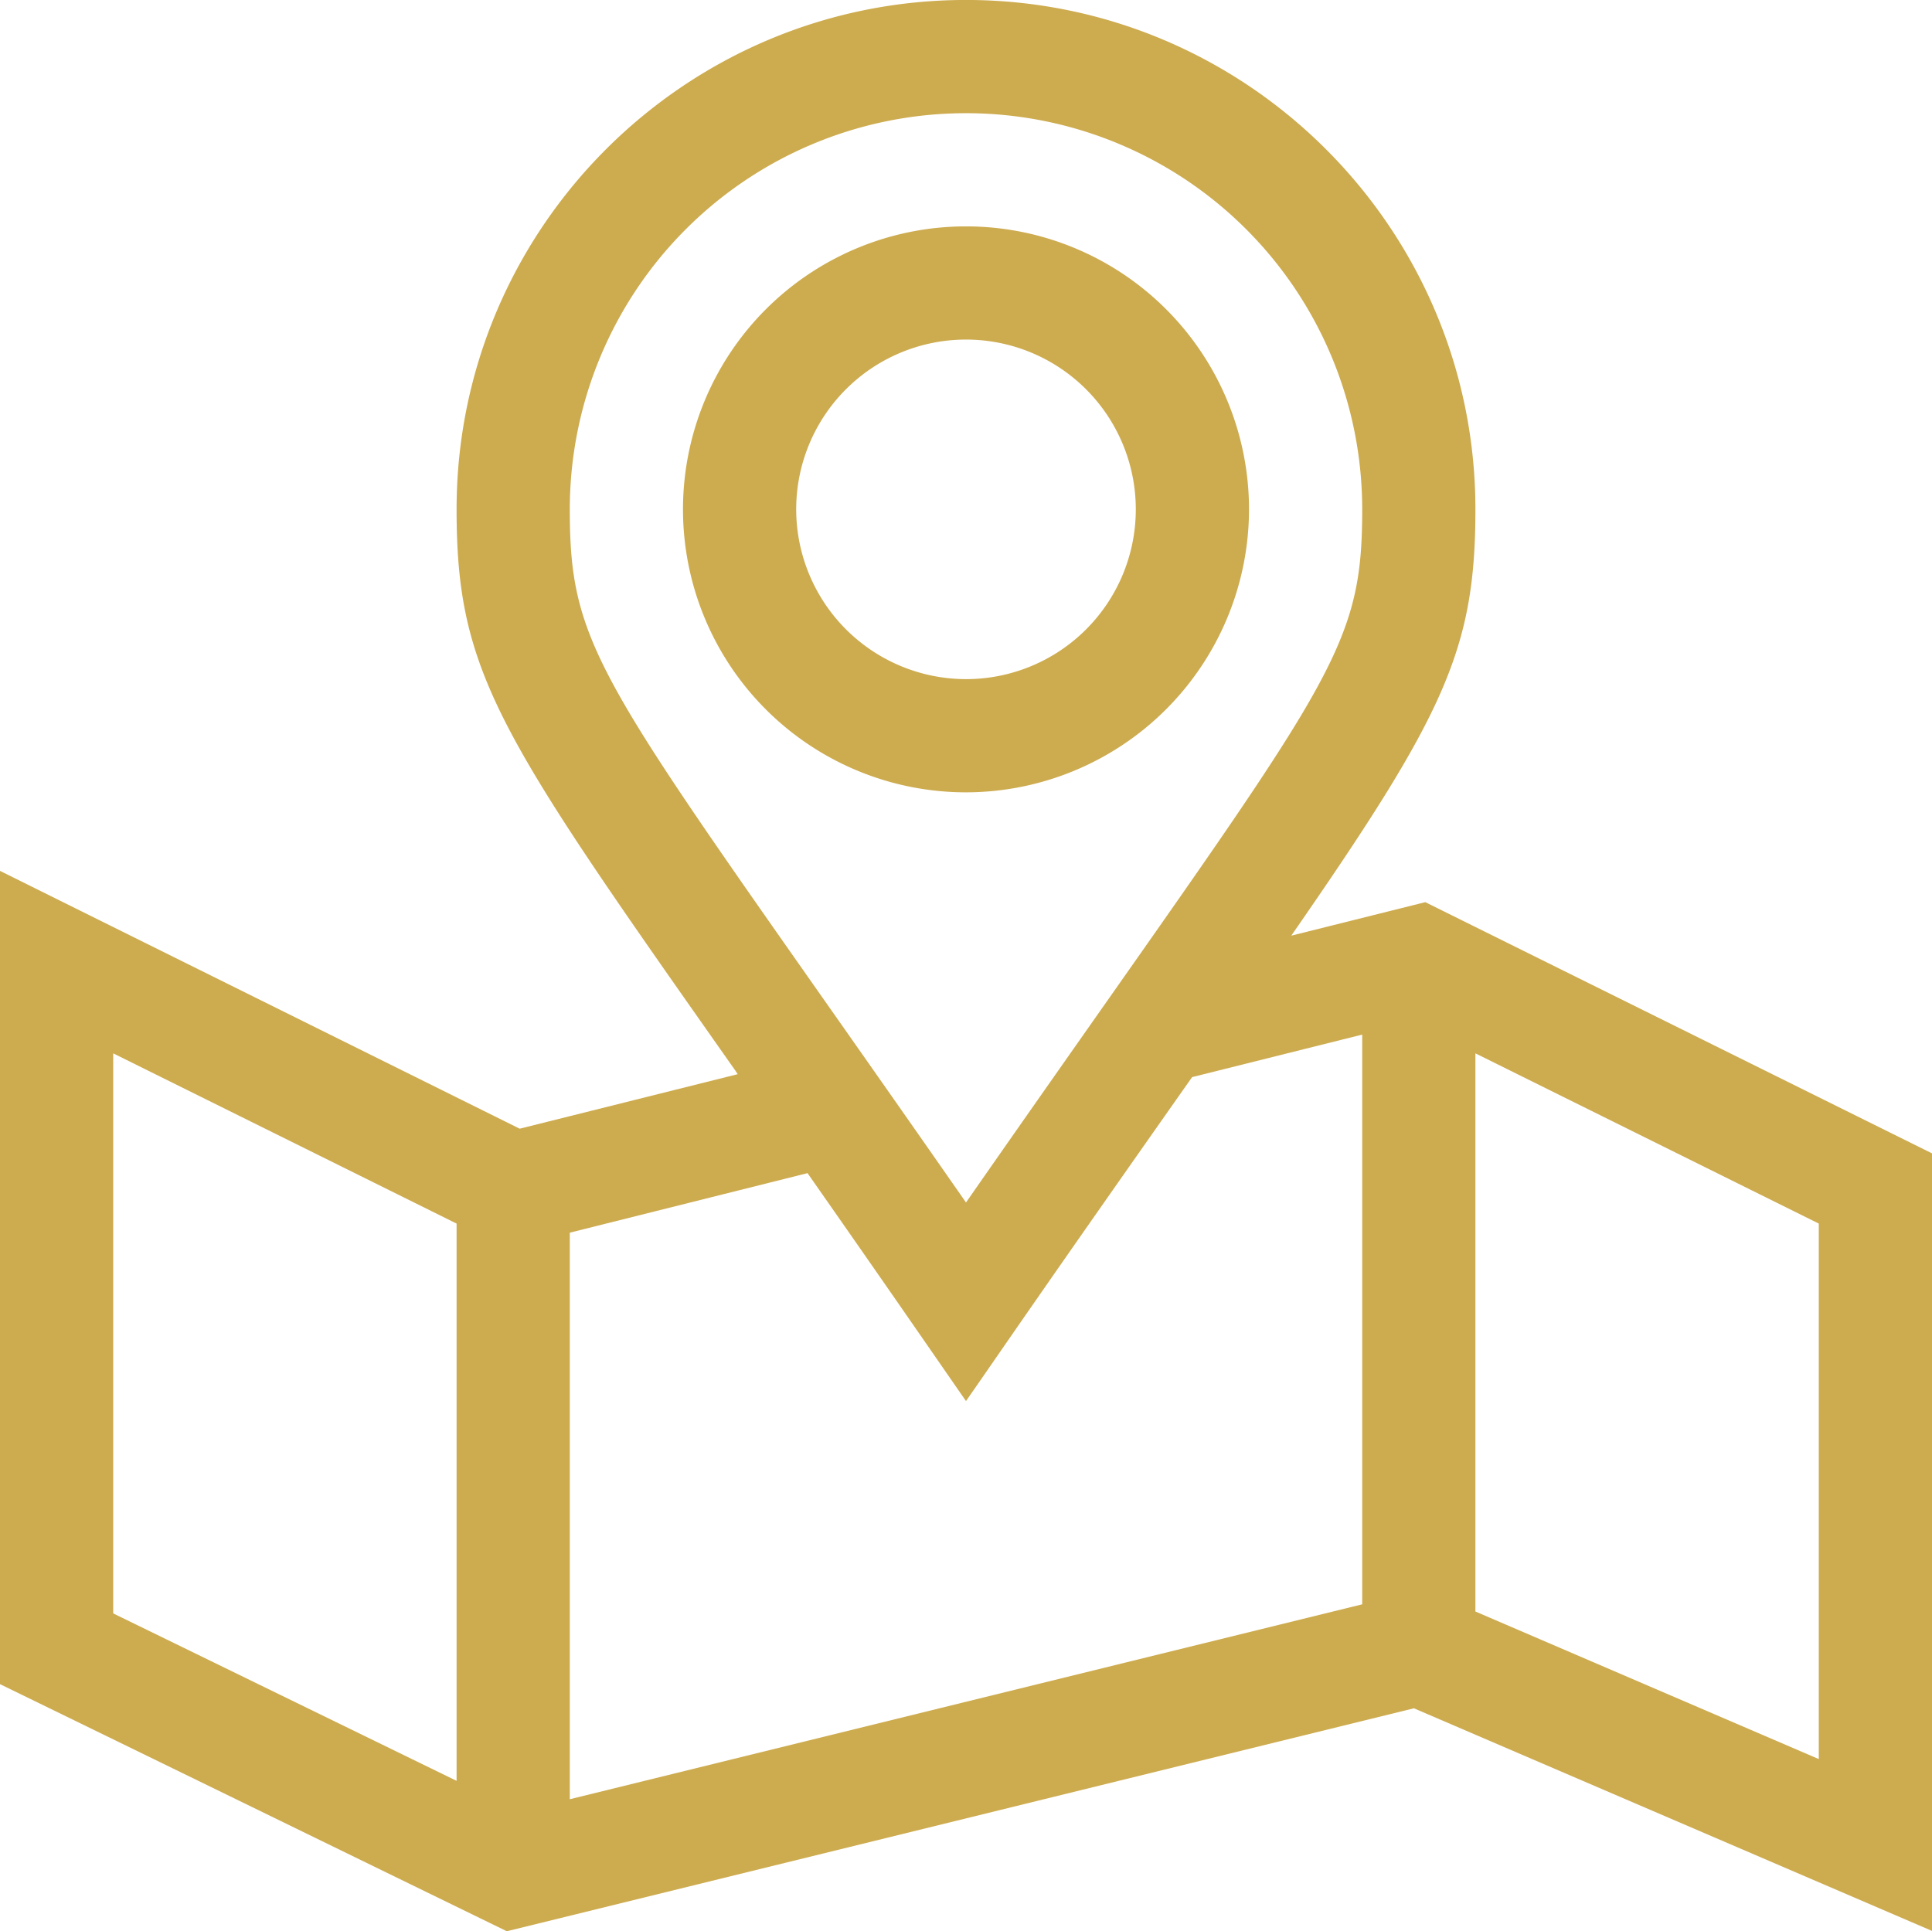 <svg id="Layer_1" data-name="Layer 1" xmlns="http://www.w3.org/2000/svg" viewBox="0 0 512 511.86"><defs><style>.cls-1{fill:#CDAB4F;}</style></defs><title>icon_map</title><path class="cls-1" d="M331,135.07a75,75,0,1,0-75,75A75.08,75.08,0,0,0,331,135.07Zm-120,0a45,45,0,1,1,45,45A45.05,45.05,0,0,1,211,135.07Z" transform="translate(0 -0.07)"/><path class="cls-1" d="M342.2,248.06c40.68-58.67,48.8-75.83,48.8-113,0-74.44-60.56-135-135-135s-135,60.56-135,135c0,43.76,11.27,59.79,73.84,148.71l.66,1-57.78,14.45L0,230.89V446.44l134.31,65.49L374.7,452.84l137.3,59V305.76L377.72,239.18ZM151,135.07a105,105,0,0,1,210,0c0,39.92-9.21,46.2-105,183.71C160.28,181.37,151,175,151,135.07ZM256,371.41c11.51-16.54,19.17-27.93,59.92-85.86L361,274.28v151L151,476.94V326.78L214,311C235.75,342.08,247.53,359.22,256,371.41ZM30,279.25l91,45.12v147.7L30,427.69ZM482,466.3l-91-39.11V279.25l91,45.12Z" transform="translate(0 -0.07)"/></svg>